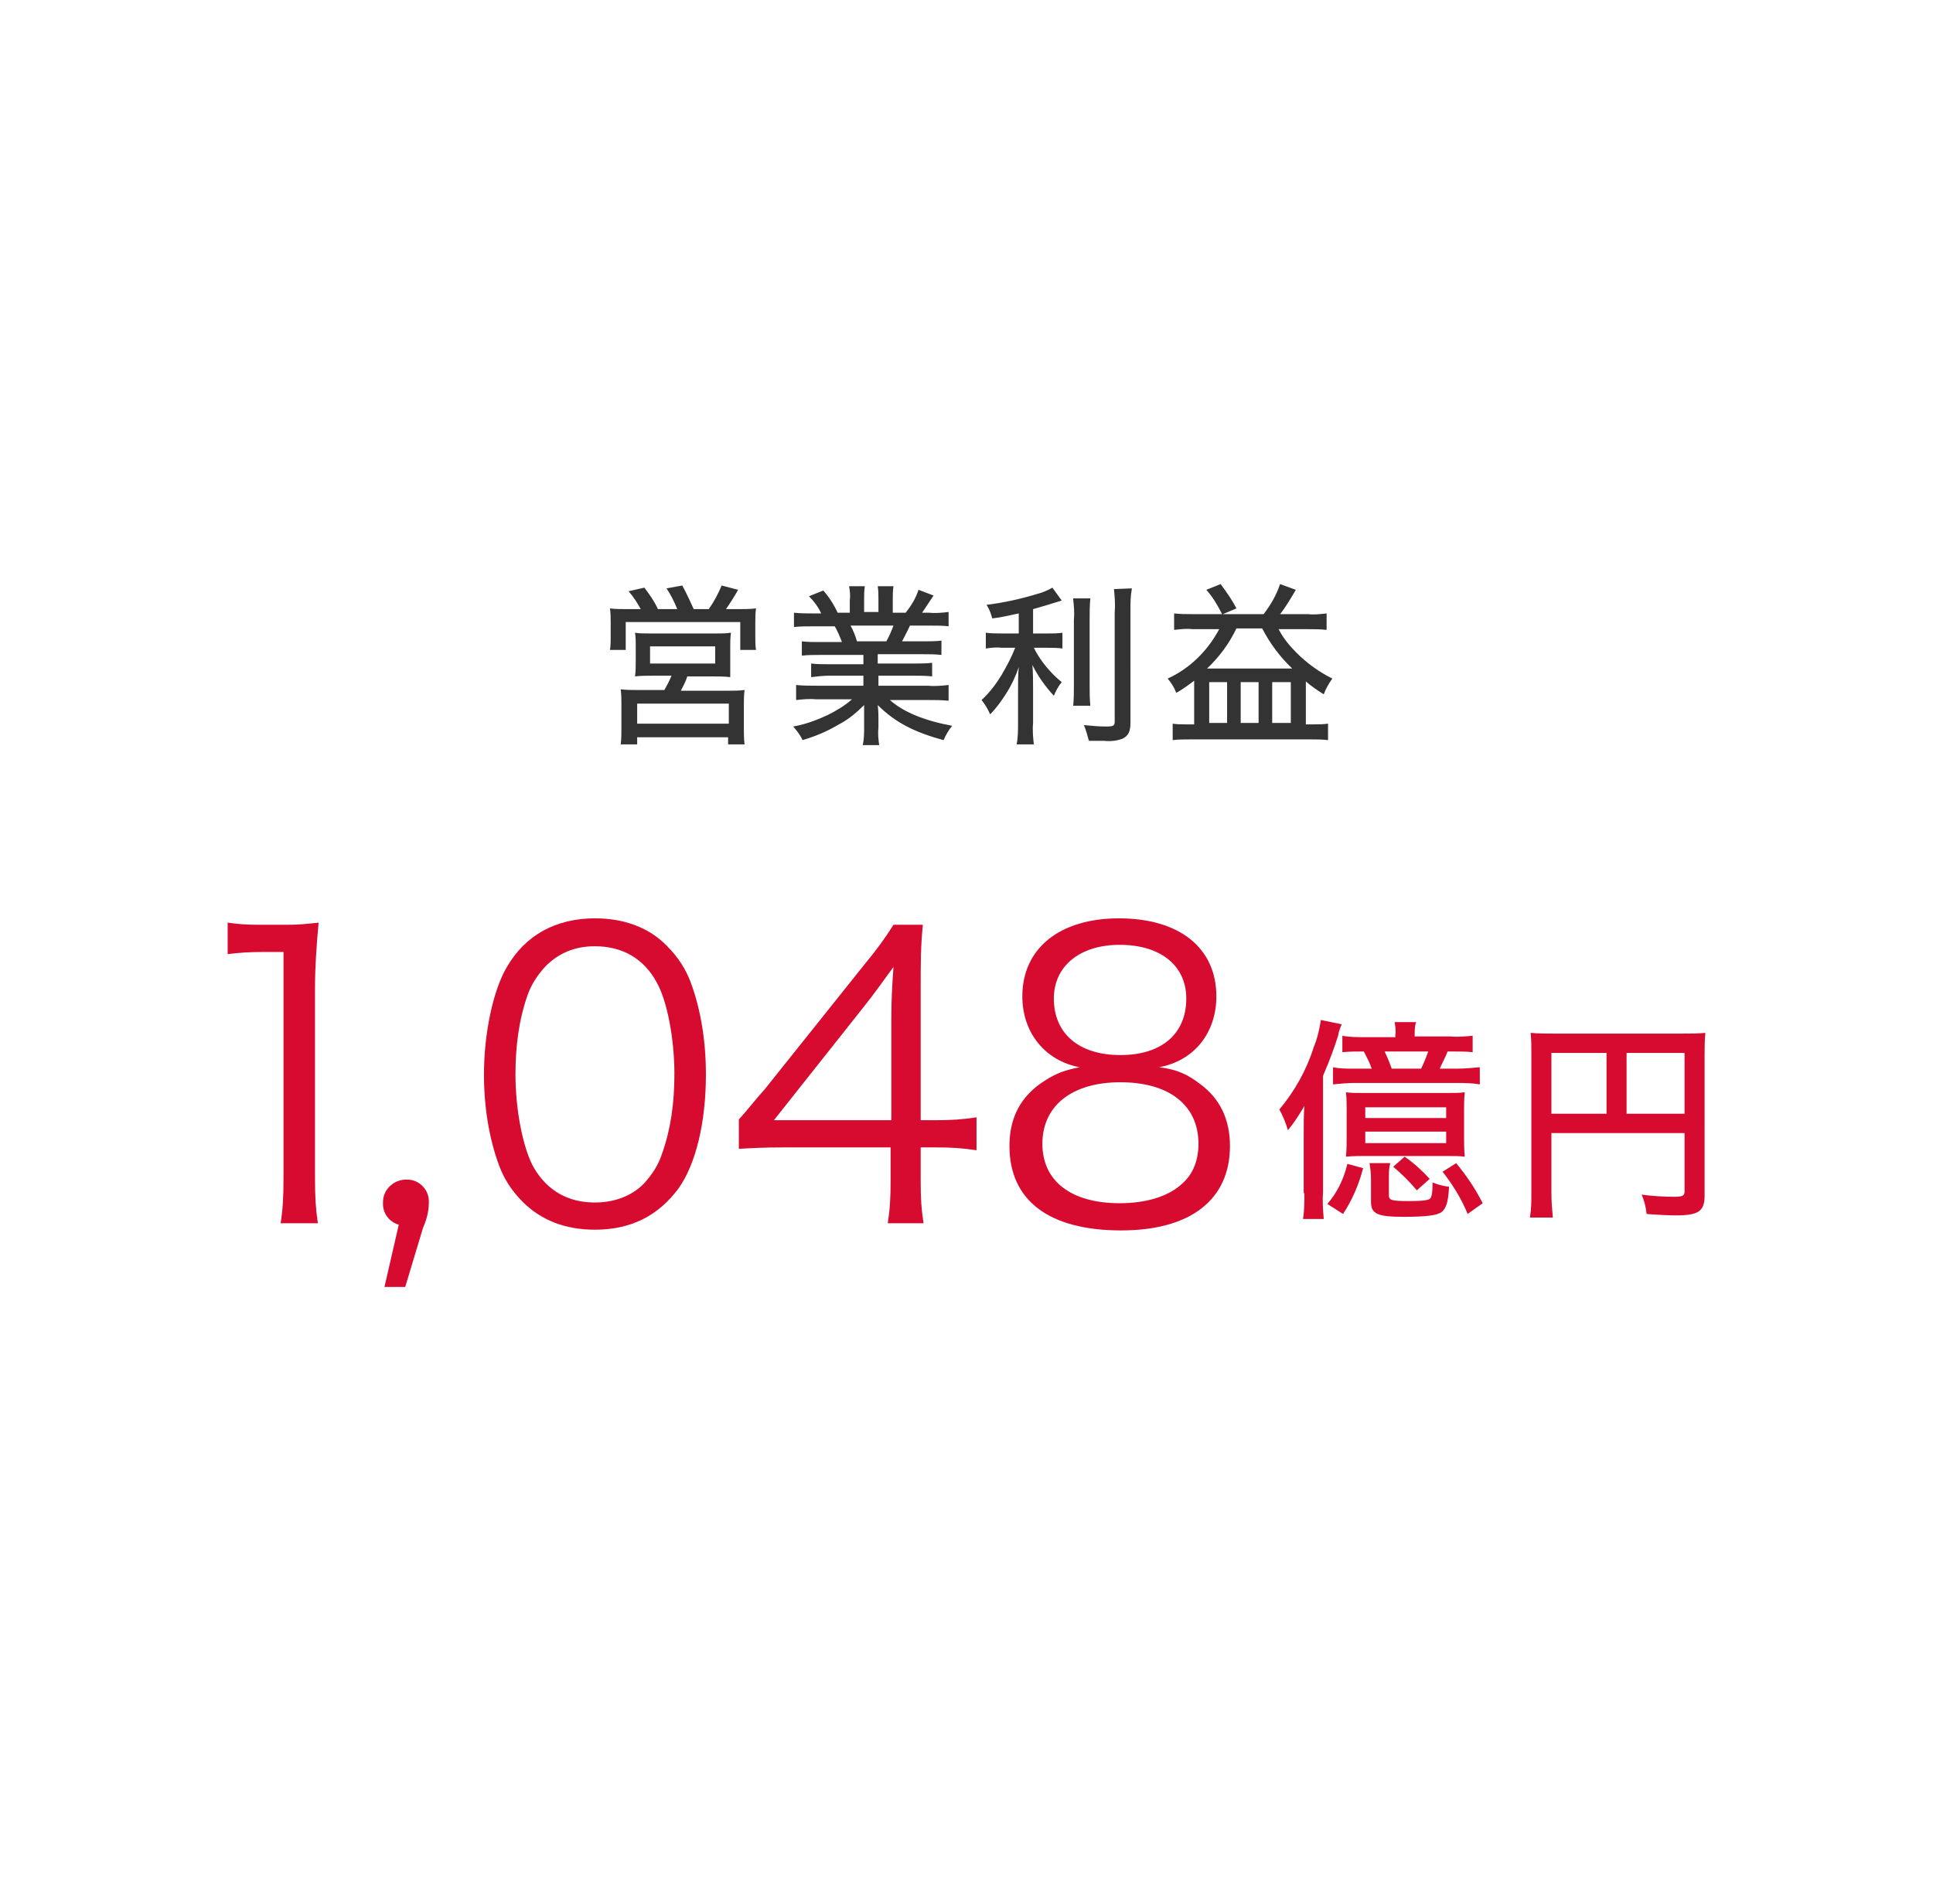 <?xml version="1.0" encoding="utf-8"?>
<!-- Generator: Adobe Illustrator 26.5.2, SVG Export Plug-In . SVG Version: 6.00 Build 0)  -->
<svg version="1.1" xmlns="http://www.w3.org/2000/svg" xmlns:xlink="http://www.w3.org/1999/xlink" x="0px" y="0px"
	 viewBox="0 0 270 266" style="enable-background:new 0 0 270 266;" xml:space="preserve">
<style type="text/css">
	.st0{fill:#FFFFFF;}
	.st1{fill:#333333;}
	.st2{fill:#D70B30;}
	.st3{enable-background:new    ;}
</style>
<g id="レイヤー_1">
	<g id="reason02_panel1_pc" transform="translate(-406 -782)">
		<rect id="長方形_1354" x="406" y="782" class="st0" width="270" height="266"/>
		<g id="グループ_2038" transform="translate(435 870.5)">
			<path id="パス_15324" class="st1" d="M58.8-3.4c-1.1,0-1.8,0-2.6-0.1c0.1,0.7,0.1,1.4,0.1,2.1v1.9c0,0.6,0,1.2-0.1,1.8h2.2
				v-3.9h16v3.9h2.2c-0.1-0.6-0.1-1.2-0.1-1.8v-1.9c0-0.9,0-1.4,0.1-2.1c-0.9,0.1-1.7,0.1-2.6,0.1h-1.6c0.5-0.7,1.2-1.8,1.7-2.7
				l-2.3-0.6c-0.5,1.2-1.1,2.3-1.8,3.3h-2.1c-0.5-1.1-1-2.2-1.6-3.3l-2.2,0.4c0.6,0.9,1.1,1.9,1.5,2.9h-2.7c-0.5-1.1-1.2-2.1-1.9-3
				l-2.2,0.5c0.7,0.8,1.2,1.6,1.7,2.5L58.8-3.4z M64.8,5.9c-0.3,0.7-0.6,1.3-1,2H60c-0.8,0-1.5,0-2.3-0.1c0.1,0.8,0.1,1.5,0.1,2.3v3
				c0,0.8,0,1.6-0.1,2.4H60v-1h12.7v1H75c-0.1-0.8-0.1-1.6-0.1-2.3v-3c0-0.8,0-1.5,0.1-2.3c-0.8,0.1-1.5,0.1-2.3,0.1h-6.6
				c0.3-0.6,0.7-1.3,0.9-2h3.5c0.8,0,1.7,0,2.5,0.1C73,5.3,73,4.6,73,4V1.8c0-0.6,0-1.2,0.1-1.9C72.4,0,71.8,0,71.1,0h-9.4
				c-0.7,0-1.4,0-2-0.1c0.1,0.6,0.1,1.2,0.1,1.8v2.2c0,0.7,0,1.4-0.1,2.1c0.8-0.1,1.7-0.1,2.5-0.1L64.8,5.9z M61.8,1.8h9.1v2.4h-9.1
				L61.8,1.8z M60,9.8h12.8v2.8H60V9.8z M91.6,2.9v1.4h-4.8c-0.8,0-1.7,0-2.5-0.1v1.9C85.2,6,86,5.9,86.8,5.9h4.8v1.4H85
				c-0.9,0-1.9,0-2.8-0.1v2.1c0.9-0.1,1.9-0.2,2.8-0.1h5c-1,0.9-2.2,1.6-3.4,2.2c-1.5,0.7-3.1,1.3-4.8,1.6c0.5,0.6,1,1.2,1.3,1.9
				c1.7-0.5,3.4-1.2,4.9-2.1c1.4-0.7,2.6-1.7,3.7-2.8c0,1,0,1.2,0,1.8v1.3c0,0.8,0,1.7-0.2,2.5h2.3c-0.1-0.8-0.2-1.6-0.1-2.4v-1.4
				c0-0.5,0-0.9-0.1-1.8c2.4,2.4,5.1,3.8,9.2,4.9c0.3-0.7,0.7-1.4,1.2-2c-3.8-0.7-6.8-1.9-8.7-3.6h5.4c0.9,0,1.9,0,2.8,0.1V7.2
				c-0.9,0.1-1.9,0.2-2.9,0.1h-6.9V5.9h5c0.8,0,1.7,0,2.5,0.1V4.1c-0.8,0.1-1.7,0.1-2.5,0.1h-5.1V2.9h6.4c0.8,0,1.7,0,2.5,0.1V1
				c-0.8,0.1-1.7,0.1-2.5,0.1h-3c0.4-0.8,0.7-1.3,1.1-2.2h2.6c1.2,0,2,0,2.8,0.1v-2c-0.9,0.1-1.8,0.2-2.7,0.1h-1
				c0.4-0.6,1-1.5,1.6-2.4l-2.1-0.8c-0.4,1.2-1,2.2-1.8,3.2h-1.8v-1.8c0-0.6,0-1.3,0.1-1.9h-2.2c0.1,0.6,0.1,1.2,0.1,1.8v1.8h-2
				v-1.8c0-0.6,0-1.2,0.1-1.8h-2.2c0.1,0.6,0.2,1.3,0.1,1.9v1.8H88c-0.5-1.1-1.2-2.2-2-3.1l-2,0.8c0.7,0.7,1.3,1.5,1.7,2.4h-1.1
				c-0.9,0-1.8,0-2.7-0.1v2C82.8-1,83.7-1,84.8-1h2.8c0.4,0.7,0.7,1.4,1,2.2h-3.1c-0.8,0-1.7,0-2.5-0.1v2c0.8-0.1,1.6-0.1,2.5-0.1
				H91.6z M90.7,1.1c-0.2-0.7-0.5-1.5-0.9-2.2h6c-0.3,0.8-0.6,1.5-1,2.2H90.7z M113.3,0H111c-0.8,0-1.5,0-2.3-0.1v2.2
				c0.7-0.1,1.5-0.2,2.2-0.1h1.9c-0.5,1.3-1.2,2.6-1.9,3.8c-0.8,1.3-1.7,2.5-2.8,3.5c0.5,0.6,0.9,1.3,1.2,2c0.9-0.9,1.6-1.9,2.3-3
				c0.7-1.1,1.3-2.4,1.7-3.6c-0.1,0.9-0.1,2.3-0.1,3.4v4.4c0,1,0,2-0.2,3h2.4c-0.1-1-0.2-2-0.1-3V7.9c0-1.3,0-2.5-0.1-3.5
				c0.8,1.6,1.8,3,3,4.3c0.3-0.7,0.6-1.3,1.1-1.9c-1.6-1.3-3-3-3.9-4.8h1.9c0.7,0,1.4,0,2.1,0.1v-2.2c-0.7,0.1-1.4,0.1-2,0.1h-2.1
				v-3.4c1.1-0.3,2.4-0.7,4-1.2L118-6.4c-0.7,0.4-1.4,0.7-2.2,0.9c-2.3,0.7-4.6,1.2-7,1.5c0.4,0.6,0.6,1.2,0.8,1.9
				c1.6-0.2,2.2-0.4,3.7-0.7L113.3,0z M120.9-4.8c0.1,0.9,0.2,1.9,0.1,2.9v9.2c0,0.9,0,1.9-0.1,2.8h2.4c-0.1-0.9-0.1-1.9-0.1-2.8V-2
				c0-1,0-1.9,0.1-2.9H120.9z M126.6-6.2c0.1,1.1,0.2,2.1,0.1,3.2v15.3c0,0.6-0.2,0.7-1.2,0.7c-1,0-2.1-0.1-3.1-0.2
				c0.3,0.7,0.5,1.5,0.7,2.2c0.7,0,1.4,0,2.1,0c0.9,0.1,1.8,0,2.6-0.3c0.8-0.4,1.1-1,1.1-2.2V-3.1c0-1.1,0-2.1,0.2-3.2L126.6-6.2z
				 M137.6-2.7c-0.9,0-1.7,0-2.6-0.1v2.3c0.9-0.1,1.7-0.2,2.6-0.1h3.7c-1.6,3-4.1,5.5-7.2,6.9c0.5,0.6,0.9,1.2,1.2,2
				c0.9-0.5,1.7-1.1,2.5-1.7v6.1h-1.2c-0.6,0-1.2,0-1.8-0.1v2.3c0.8-0.1,1.6-0.1,2.4-0.1h16.9c0.8,0,1.6,0,2.4,0.1v-2.3
				c-0.7,0.1-1.3,0.1-2,0.1h-1.1v-6c0.8,0.7,1.7,1.3,2.5,1.8c0.3-0.8,0.7-1.5,1.2-2.2c-1.8-0.9-3.5-2.1-5-3.6c-1-1-1.9-2.1-2.5-3.3
				h4.1c0.9,0,1.7,0,2.6,0.1v-2.3c-0.9,0.1-1.8,0.2-2.6,0.1h-3.9c0.8-1,1.5-2.2,2.2-3.4l-2.2-0.8c-0.5,1.5-1.3,2.9-2.3,4.2h-5.7
				l1.9-0.8c-0.6-1.2-1.4-2.3-2.2-3.4l-2,0.8c0.9,1,1.6,2.2,2.2,3.4H137.6z M147.3-0.7c1.1,2.1,2.5,4,4.2,5.6h-11.9
				c1.7-1.6,3.1-3.5,4.1-5.6L147.3-0.7z M139.9,6.8h2.5v5.7h-2.5V6.8z M144.3,6.8h2.5v5.7h-2.5V6.8z M148.7,6.8h2.6v5.7h-2.6V6.8z"
				/>
			<g id="グループ_2029" transform="translate(0 24)">
				<path id="パス_15323" class="st2" d="M27.7,52.3c-1.7,0-3.2,1.4-3.2,3.1c0,0,0,0.1,0,0.1c-0.1,1.4,0.8,2.7,2.2,3.1l-2,8.7h2.9
					l2.5-8.3c0.5-1.1,0.8-2.3,0.8-3.5c0.1-1.7-1.3-3.2-3-3.2C27.8,52.3,27.8,52.3,27.7,52.3z"/>
				<path id="パス_15322" class="st2" d="M168.6,32.4v-0.3c0-0.6,0-1.2,0.2-1.8h-3c0.1,0.6,0.2,1.2,0.1,1.8v0.3h-4.3
					c-1,0-2.1,0-3.1-0.2v2.3c1-0.1,2-0.1,3-0.1c0.4,0.8,0.8,1.5,1.1,2.4h-2.5c-1,0-2,0-2.9-0.2v2.4c1-0.1,2-0.2,2.9-0.2h14.4
					c1.1,0,2.1,0,3.2,0.2v-2.4c-1.1,0.1-2.1,0.2-3.2,0.2h-2.4c0.4-0.9,0.8-1.6,1.1-2.4h0.4c1.3,0,2.2,0,3.1,0.1v-2.3
					c-1,0.1-2.1,0.2-3.1,0.1H168.6z M165.4,36.8c-0.3-0.8-0.6-1.6-1-2.4h6.1c-0.3,0.8-0.6,1.6-1,2.4H165.4z M153.2,54.2
					c0,1.2,0,2.4-0.2,3.6h2.9c-0.1-1.2-0.2-2.5-0.1-3.7V37.8c1-2.3,1.7-4.3,2.1-5.6c0.1-0.6,0.3-1.1,0.5-1.6l-2.9-0.6
					c-0.2,1.3-0.5,2.6-1,3.8c-1,3.2-2.7,6.2-4.8,8.7c0.5,0.9,0.9,1.9,1.2,2.9c0.9-1.1,1.6-2.2,2.3-3.4c-0.1,1-0.1,2.7-0.1,4.1V54.2z
					 M172.7,49c1.6,0,2.1,0,2.9,0.1c-0.1-1-0.1-1.9-0.1-2.9v-3.6c0-0.8,0-1.7,0.1-2.5c-0.8,0.1-1.3,0.1-2.8,0.1h-11
					c-1.5,0-2.1,0-2.8-0.1c0.1,0.8,0.1,1.7,0.1,2.5v3.6c0,1,0,1.9-0.1,2.9c1-0.1,1.9-0.1,2.9-0.1H172.7z M161.6,42.2H173v1.5h-11.3
					V42.2z M161.6,45.6H173v1.6h-11.3V45.6z M162.3,50c0.1,0.7,0.2,1.4,0.2,2.2v3.2c0,1.7,0.9,2.1,4.6,2.1c3.1,0,4.7-0.2,5.3-0.7
					c0.6-0.5,0.9-1.4,1-3.5c-0.8-0.1-1.6-0.3-2.3-0.6c0,1.4-0.1,1.9-0.3,2.2c-0.2,0.3-1.2,0.4-2.9,0.4c-2.5,0-2.9-0.1-2.9-0.8V52
					c0-0.7,0-1.4,0.2-2H162.3z M159.2,50.1c-0.5,2.1-1.4,4-2.8,5.6l2.2,1.4c1.3-2,2.2-4.1,2.8-6.4L159.2,50.1z M165.6,50.5
					c1.2,1,2.3,2.1,3.3,3.3l1.8-1.6c-1.1-1.2-2.2-2.2-3.5-3.1L165.6,50.5z M172.5,51.2c1.4,1.8,2.6,3.7,3.5,5.9l2.1-1.5
					c-1-2-2.3-3.9-3.7-5.6L172.5,51.2z M187.8,45.8h18.5v8.1c0,0.6-0.2,0.8-1.4,0.8c-1.5,0-3.1-0.1-4.6-0.3c0.4,0.9,0.6,1.8,0.7,2.7
					c1.2,0.1,3,0.2,4.1,0.2c3.2,0,4-0.6,4-2.8V34.9c0-1,0-2,0.1-3.1c-1,0.1-2,0.1-3.1,0.1h-18.2c-1,0-2.1,0-3.1-0.1
					c0.1,0.9,0.1,1.9,0.1,2.8v19.5c0,1.2,0,2.3-0.2,3.5h3.2c-0.1-1.1-0.2-2.2-0.2-3.4V45.8z M195.4,43.1h-7.7v-8.5h7.7V43.1z
					 M198.2,43.1v-8.5h8.1v8.5H198.2z"/>
			</g>
		</g>
	</g>
</g>
<g id="レイヤー_2">
	<g class="st3">
		<path class="st2" d="M31.8,128.9c1.4,0.2,2.5,0.3,4.6,0.3h3.5c1.9,0,2.7-0.1,4.6-0.3c-0.3,3.4-0.5,6.2-0.5,9.1v26.7
			c0,2.6,0.1,4.2,0.4,6.2h-5.2c0.3-1.9,0.4-3.7,0.4-6.2V133h-3c-1.8,0-3.2,0.1-4.8,0.3V128.9z"/>
	</g>
	<g class="st3">
		<path class="st2" d="M73,167.9c-1.5-1.5-2.6-3.2-3.3-5.1c-1.4-3.8-2.1-8.2-2.1-12.7c0-5.8,1.3-11.8,3.2-15
			c2.6-4.5,6.9-6.8,12.3-6.8c4.1,0,7.6,1.3,10.1,3.9c1.5,1.5,2.6,3.2,3.3,5.1c1.4,3.8,2.1,8.2,2.1,12.8c0,6.7-1.4,12.5-3.8,15.9
			c-2.8,3.8-6.6,5.8-11.7,5.8C79,171.8,75.6,170.5,73,167.9z M76.2,135c-1.2,1.3-2,2.6-2.5,4c-1.2,3.4-1.7,7.1-1.7,11.1
			c0,5.1,1.1,10.5,2.6,13.1c1.9,3.2,4.8,4.8,8.5,4.8c2.7,0,5.1-0.9,6.8-2.6c1.2-1.3,2.1-2.7,2.6-4.3c1.2-3.4,1.7-7,1.7-11.1
			c0-4.8-1-10.2-2.5-12.8c-1.8-3.3-4.8-5-8.6-5C80.2,132.2,78,133.2,76.2,135z"/>
		<path class="st2" d="M103.2,156.4c1.2-1.3,2.4-2.9,3.6-4.2l13.9-17.4c1.9-2.3,2.9-3.7,4.1-5.6h4.1c-0.3,3.2-0.3,4.9-0.3,9.3v18
			h2.1c2.3,0,3.7-0.1,5.7-0.4v4.6c-2-0.3-3.4-0.4-5.8-0.4h-2v4.7c0,2.6,0.1,3.9,0.4,5.9h-5c0.3-1.9,0.4-3.5,0.4-5.9v-4.7h-14.7
			c-3.1,0-4.7,0.1-6.5,0.2V156.4z M124.5,142.6c0-2.9,0.1-4.7,0.3-7.5c-1.2,1.6-2.5,3.5-4.1,5.5l-12.6,15.9h16.4V142.6z"/>
		<path class="st2" d="M167.7,151.5c2.7,2,4.1,4.9,4.1,8.6c0,7.5-5.5,11.8-15.2,11.8c-10.1,0-15.6-4.2-15.6-11.8c0-4,1.6-7,4.9-9.1
			c1.7-1.1,2.9-1.5,4.9-1.9c-4.8-0.9-8-4.8-8-9.9c0-6.7,5.2-10.9,13.5-10.9c8.4,0,13.6,4.1,13.6,10.9c0,5.1-3.1,9-8,9.9
			C164.4,149.4,165.9,150.1,167.7,151.5z M145.6,159.8c0,5.2,4,8.3,10.8,8.3c3.8,0,7-1,8.9-2.9c1.4-1.3,2.1-3.2,2.1-5.4
			c0-5.4-4.1-8.6-10.9-8.6C149.7,151.2,145.6,154.5,145.6,159.8z M147.2,139.5c0,4.9,3.5,7.9,9.3,7.9s9.2-3,9.2-7.9
			c0-4.6-3.6-7.5-9.3-7.5C150.8,132,147.2,135,147.2,139.5z"/>
	</g>
</g>
</svg>
